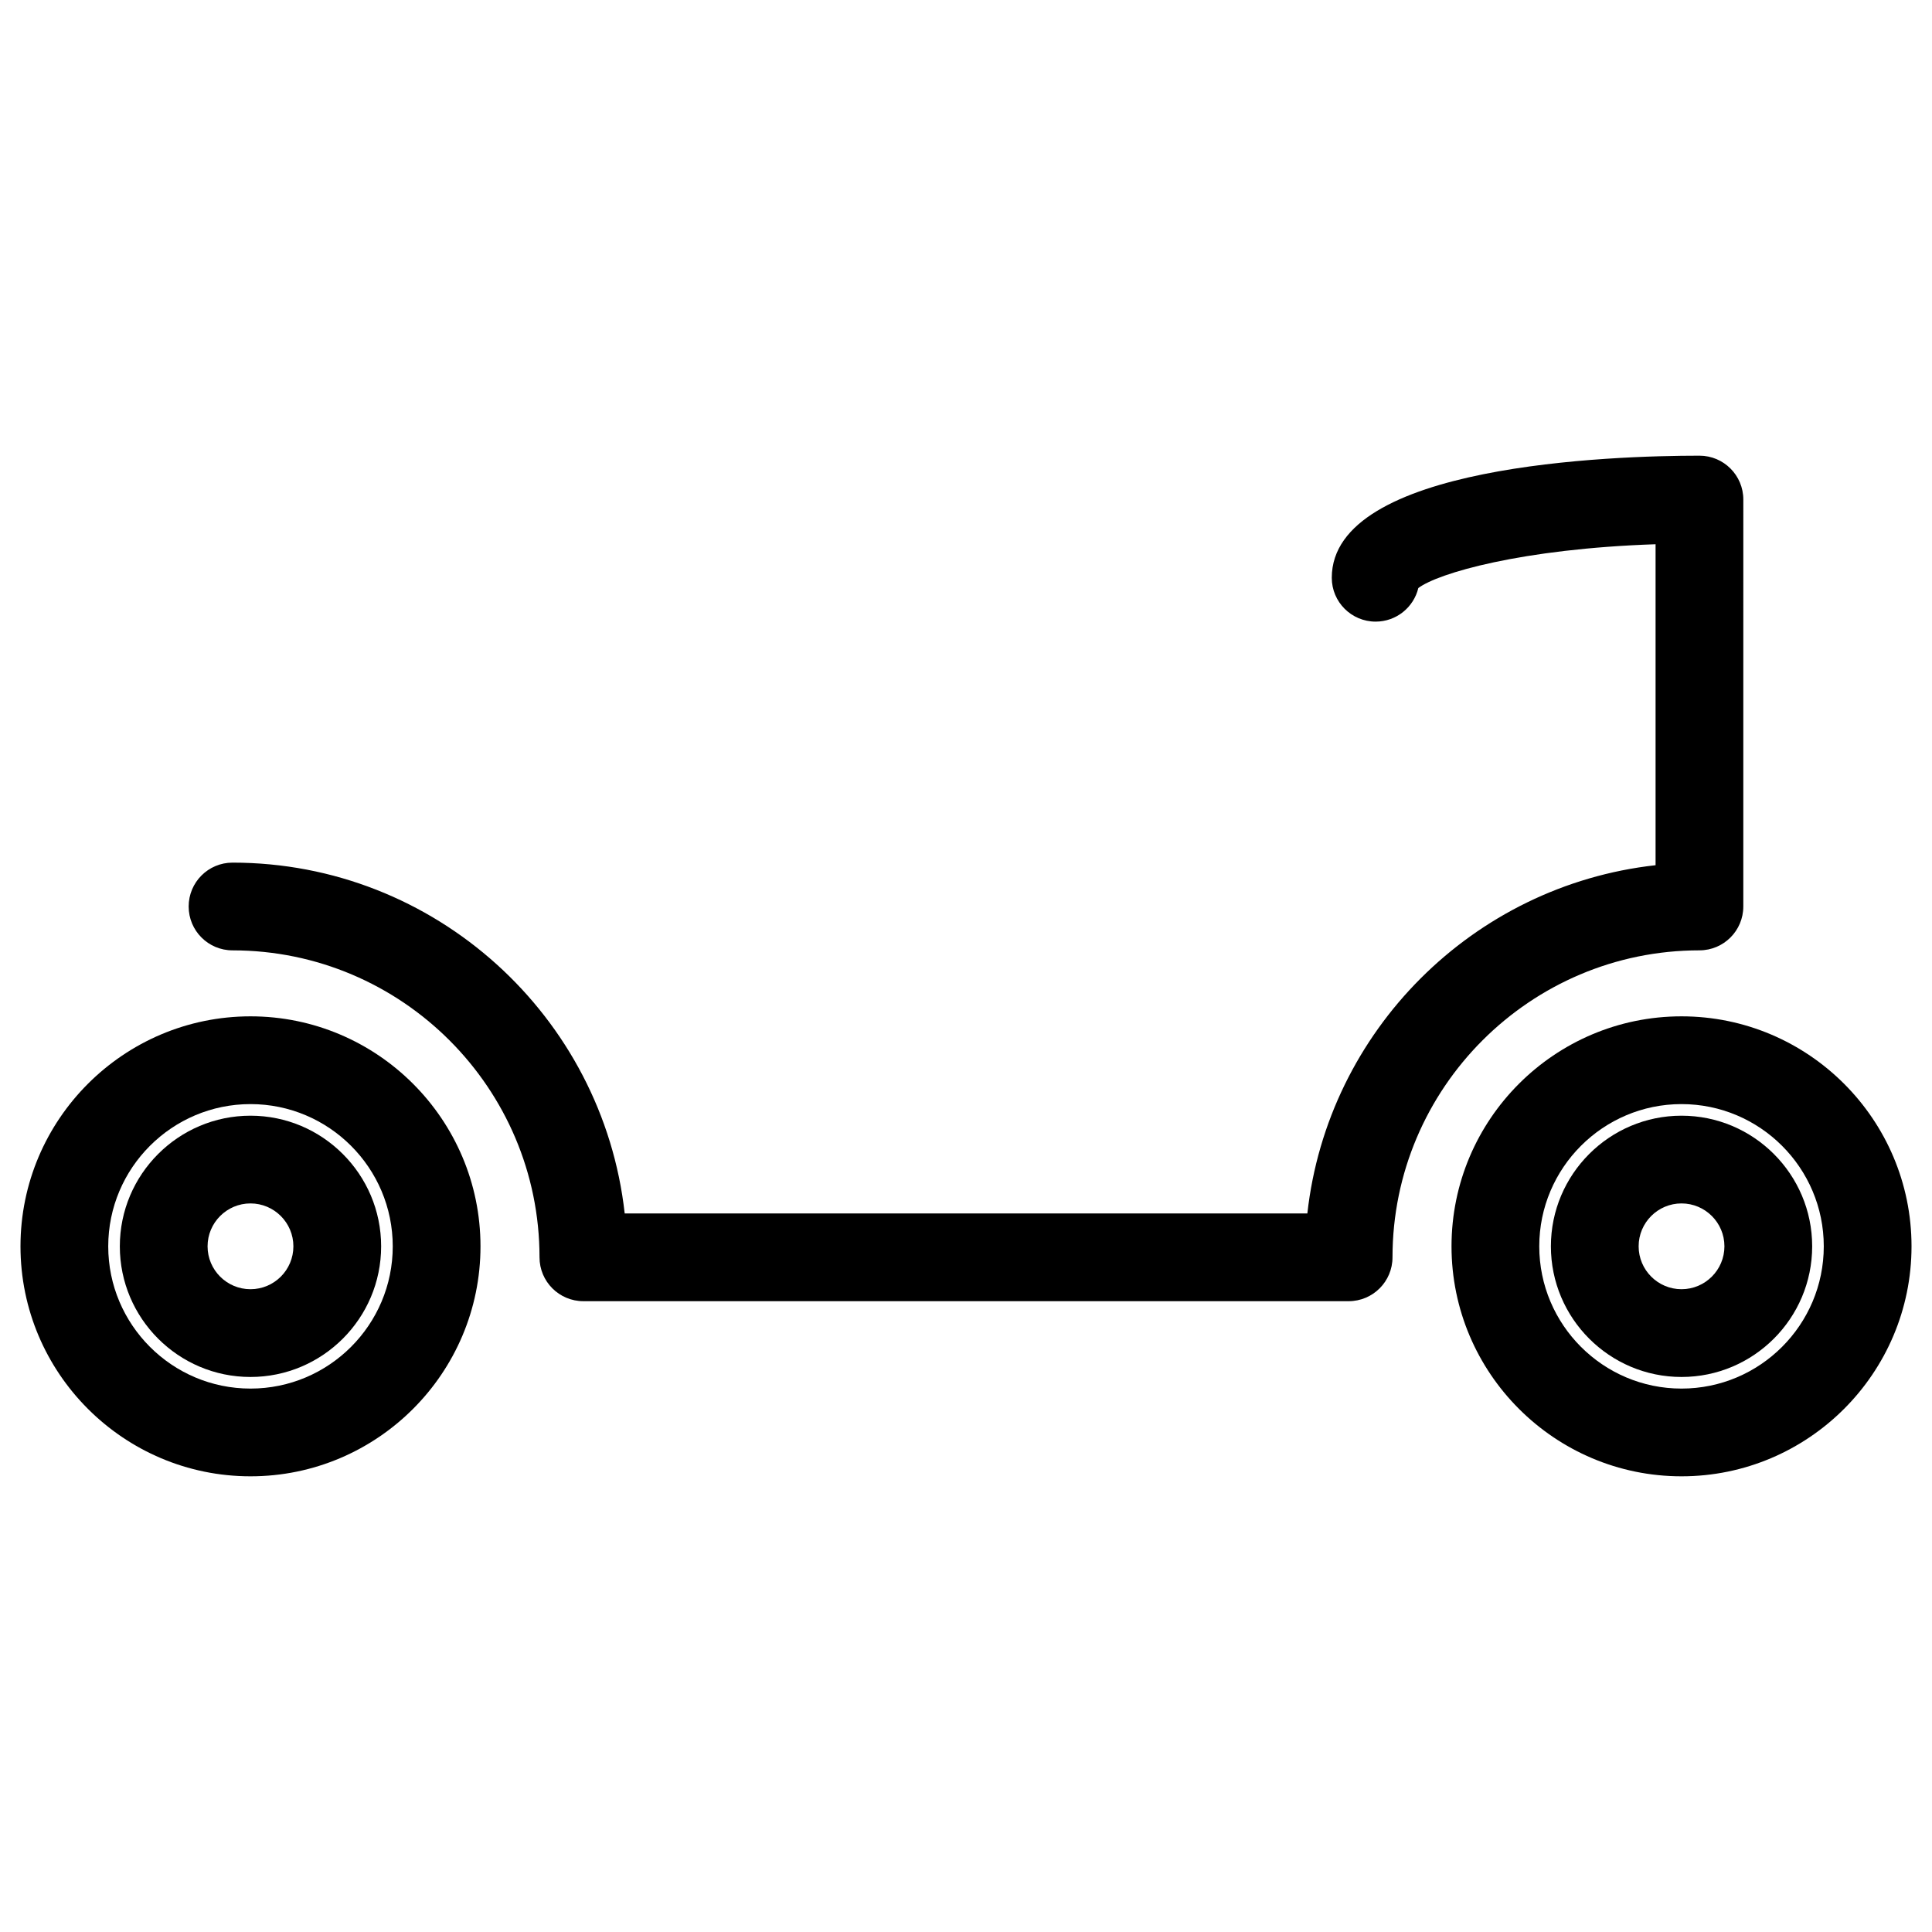 <?xml version="1.0" encoding="UTF-8"?>
<!-- Uploaded to: SVG Repo, www.svgrepo.com, Generator: SVG Repo Mixer Tools -->
<svg fill="#000000" width="800px" height="800px" version="1.1" viewBox="144 144 512 512" xmlns="http://www.w3.org/2000/svg">
 <g>
  <path d="m589.62 413.34c-33.609 0-60.953 27.336-60.953 60.945s27.344 60.953 60.953 60.953c33.609 0 60.953-27.344 60.953-60.953 0-33.605-27.344-60.945-60.953-60.945zm0 98.648c-20.797 0-37.699-16.914-37.699-37.699 0-20.789 16.914-37.691 37.699-37.691 20.789 0 37.699 16.914 37.699 37.691 0 20.793-16.91 37.699-37.699 37.699z"/>
  <path d="m594.37 395.85c6.418 0 11.625-5.199 11.625-11.625l0.004-107.84c0-6.426-5.207-11.625-11.625-11.625-22.859 0-97.438 2.332-97.438 32.352 0 6.426 5.207 11.625 11.625 11.625 5.481 0 10.082-3.797 11.309-8.898 5.199-3.93 27.312-10.41 62.875-11.609v85.059c-48.398 5.379-86.902 43.895-92.281 92.289h-180.91c-5.812-52.219-50.172-92.973-103.93-92.973-6.426 0-11.625 5.199-11.625 11.625s5.199 11.625 11.625 11.625c44.863 0 81.355 36.492 81.355 81.348 0 6.418 5.199 11.625 11.625 11.625h202.8c6.418 0 11.625-5.207 11.625-11.625 0-44.859 36.492-81.352 81.344-81.352z"/>
  <path d="m589.62 439.67c-19.09 0-34.617 15.523-34.617 34.617 0 19.09 15.523 34.625 34.617 34.625 19.09 0 34.625-15.531 34.625-34.625s-15.535-34.617-34.625-34.617zm0 45.984c-6.269 0-11.363-5.102-11.363-11.371s5.094-11.363 11.363-11.363c6.269 0 11.371 5.094 11.371 11.363 0 6.273-5.109 11.371-11.371 11.371z"/>
  <path d="m210.39 413.34c-33.617 0-60.961 27.344-60.961 60.953 0 33.609 27.344 60.945 60.961 60.945 33.609 0 60.945-27.336 60.945-60.945 0-33.605-27.336-60.953-60.945-60.953zm0 98.648c-20.797 0-37.707-16.914-37.707-37.691 0-20.797 16.922-37.699 37.707-37.699 20.789 0 37.691 16.914 37.691 37.699 0.004 20.785-16.902 37.691-37.691 37.691z"/>
  <path d="m210.38 439.67c-19.09 0-34.625 15.531-34.625 34.625 0 19.09 15.531 34.617 34.625 34.617 19.09 0 34.625-15.523 34.625-34.617s-15.535-34.625-34.625-34.625zm0 45.984c-6.269 0-11.371-5.094-11.371-11.363 0-6.269 5.102-11.371 11.371-11.371 6.269 0 11.371 5.102 11.371 11.371 0 6.273-5.098 11.363-11.371 11.363z"/>
 </g>
</svg>